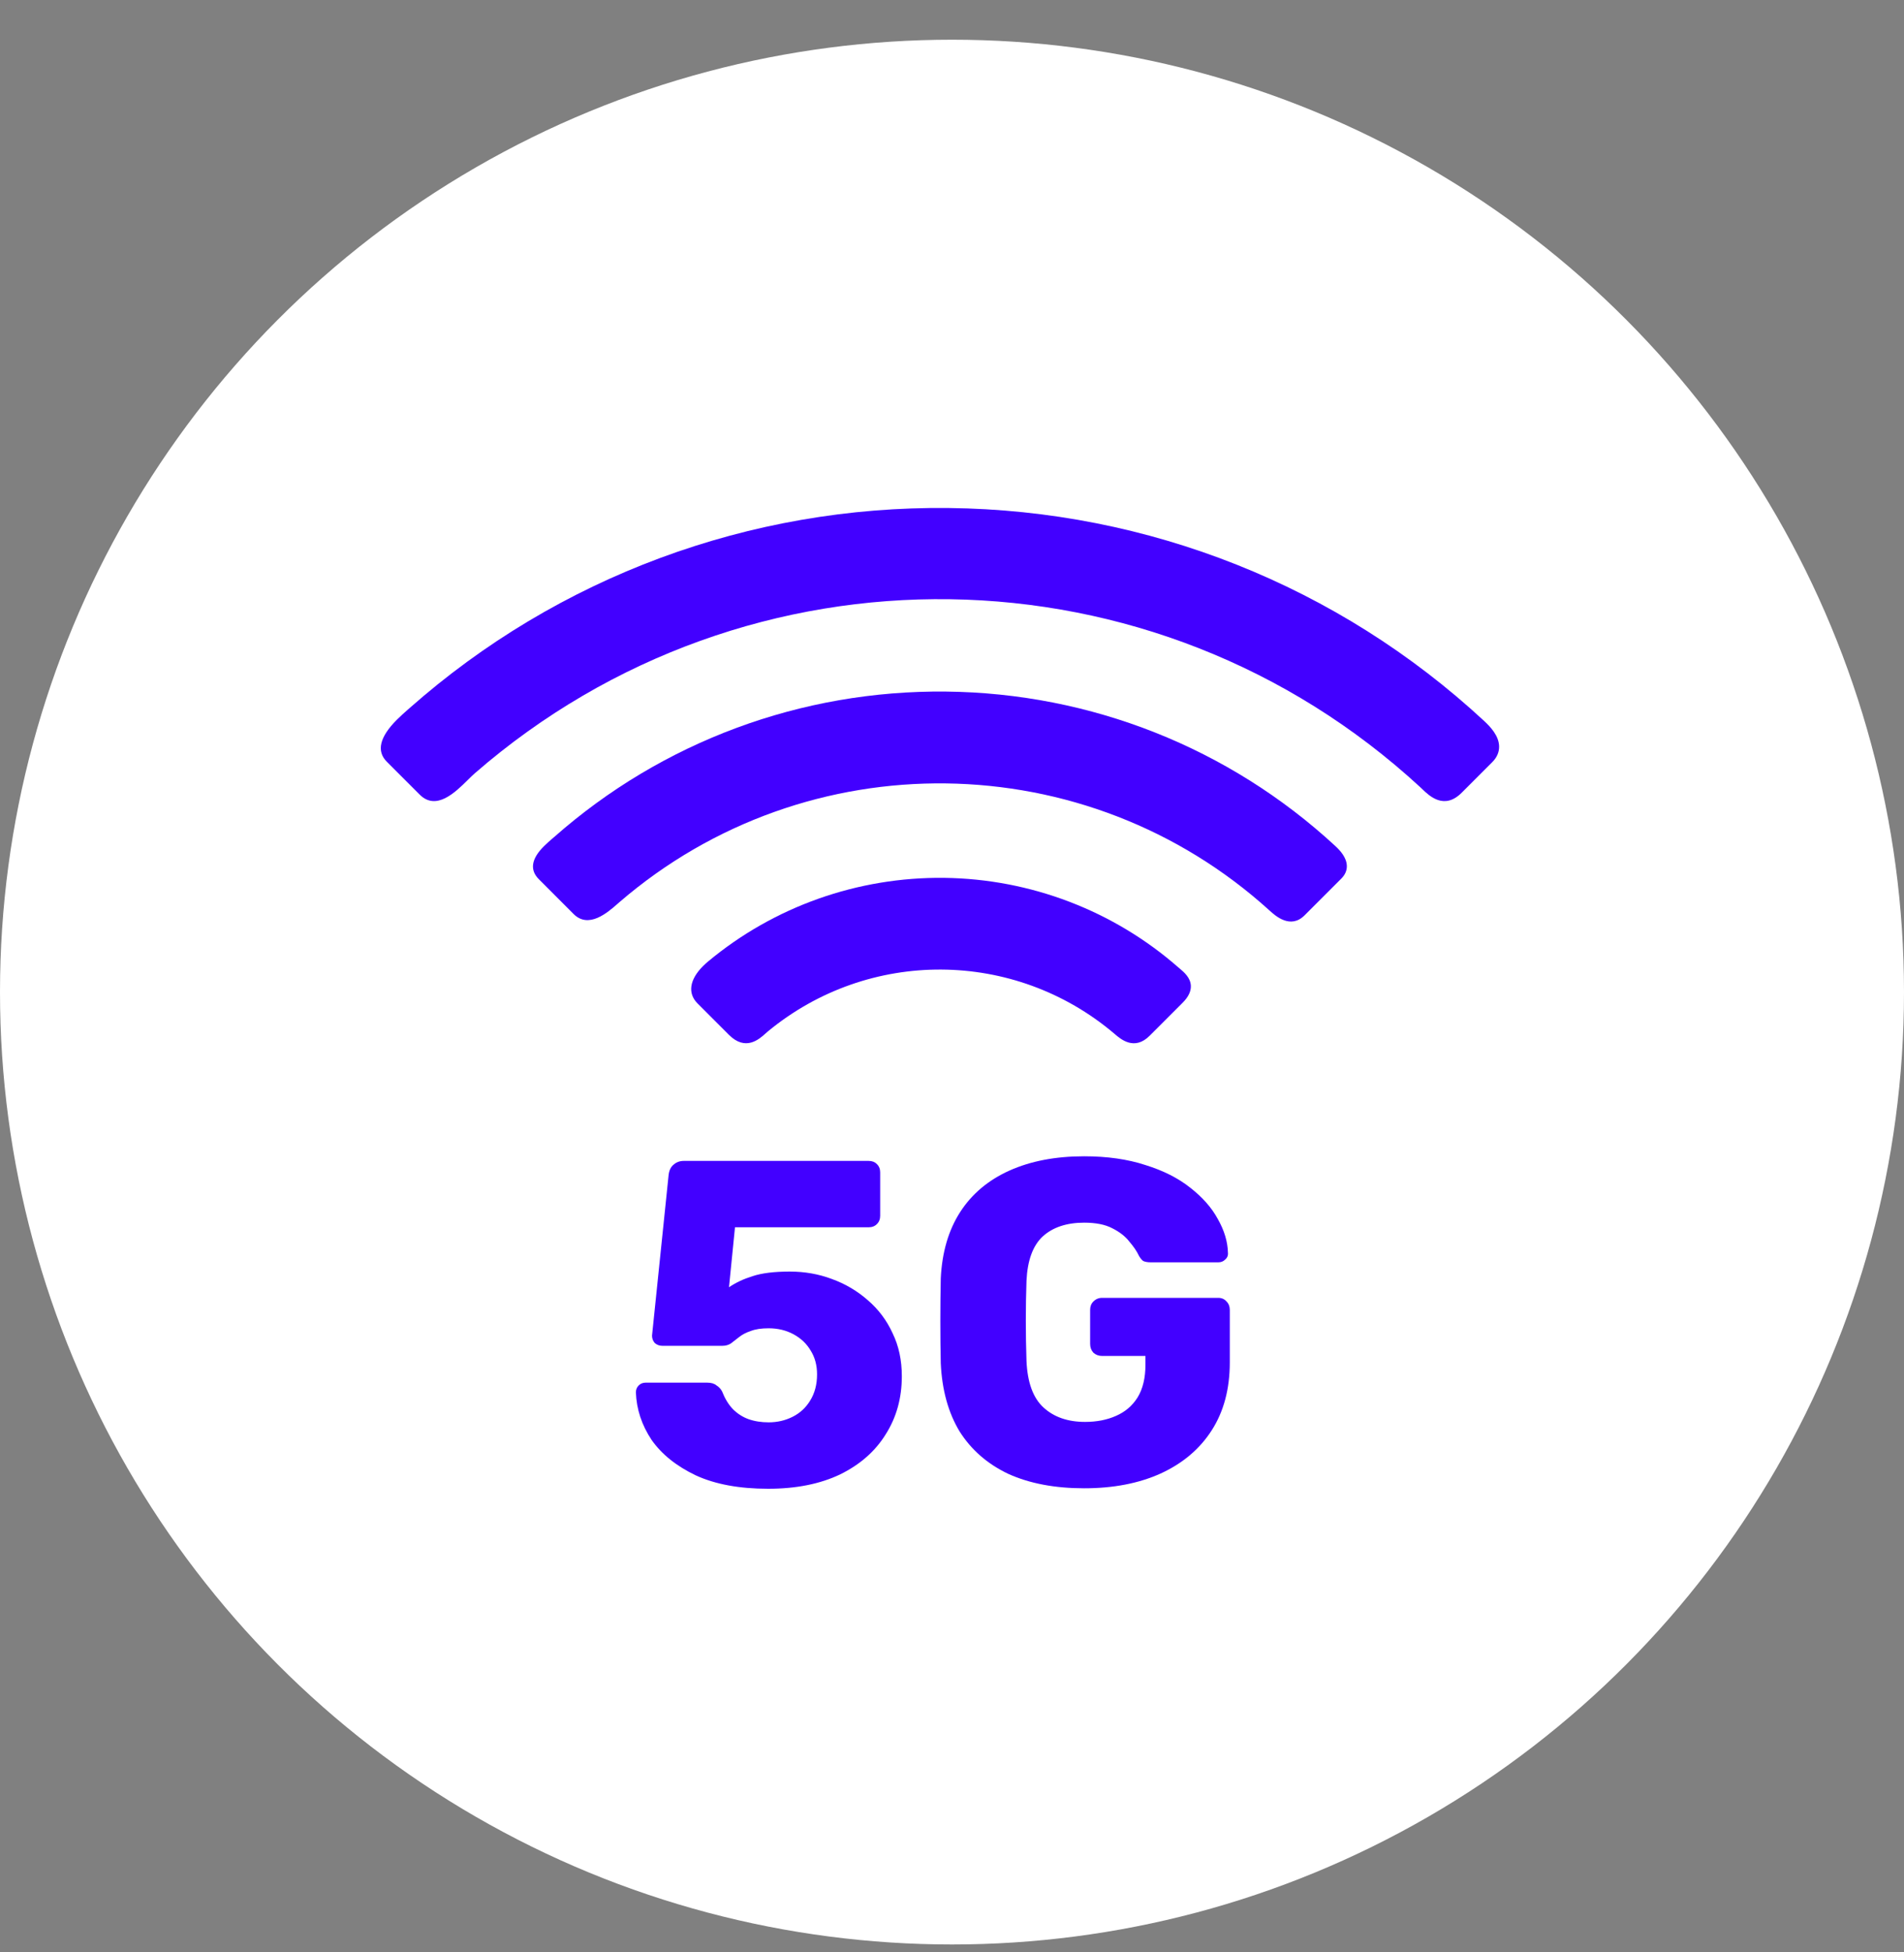<svg width="40" height="41" viewBox="0 0 40 41" fill="none" xmlns="http://www.w3.org/2000/svg">
<rect x="0" y="0" width="40" height="41" fill="#808080" stroke="none"/>
<circle cx="20" cy="20.834" r="20" fill="white"/>
<path d="M16.138 31.264C15.531 31.264 15.025 31.17 14.618 30.983C14.211 30.789 13.901 30.541 13.688 30.237C13.482 29.927 13.372 29.595 13.359 29.24C13.359 29.182 13.379 29.133 13.417 29.095C13.456 29.056 13.504 29.036 13.562 29.036H14.86C14.944 29.036 15.008 29.056 15.054 29.095C15.105 29.127 15.144 29.169 15.17 29.22C15.228 29.369 15.302 29.491 15.393 29.588C15.489 29.685 15.599 29.756 15.722 29.801C15.851 29.847 15.993 29.869 16.148 29.869C16.329 29.869 16.497 29.83 16.651 29.753C16.806 29.675 16.929 29.562 17.019 29.414C17.116 29.259 17.165 29.075 17.165 28.862C17.165 28.668 17.119 28.501 17.029 28.359C16.945 28.217 16.826 28.104 16.671 28.02C16.516 27.936 16.341 27.894 16.148 27.894C15.993 27.894 15.867 27.913 15.77 27.952C15.673 27.984 15.593 28.026 15.528 28.078C15.464 28.129 15.405 28.175 15.354 28.213C15.302 28.246 15.244 28.262 15.18 28.262H13.911C13.853 28.262 13.801 28.242 13.756 28.204C13.717 28.159 13.698 28.107 13.698 28.049L14.047 24.669C14.059 24.573 14.095 24.502 14.153 24.456C14.211 24.405 14.282 24.379 14.366 24.379H18.249C18.32 24.379 18.378 24.401 18.423 24.447C18.469 24.492 18.491 24.55 18.491 24.621V25.531C18.491 25.602 18.469 25.66 18.423 25.705C18.378 25.751 18.32 25.773 18.249 25.773H15.441L15.315 27.032C15.457 26.935 15.622 26.858 15.809 26.8C16.003 26.735 16.264 26.703 16.593 26.703C16.903 26.703 17.197 26.754 17.474 26.858C17.759 26.961 18.01 27.11 18.23 27.303C18.456 27.497 18.63 27.729 18.753 28C18.882 28.265 18.946 28.565 18.946 28.901C18.946 29.359 18.833 29.766 18.607 30.121C18.388 30.476 18.068 30.757 17.649 30.963C17.229 31.163 16.726 31.264 16.138 31.264Z" fill="#4200FF"/>
<path d="M22.776 31.254C22.163 31.254 21.633 31.154 21.188 30.954C20.749 30.747 20.407 30.45 20.161 30.063C19.922 29.669 19.79 29.191 19.764 28.63C19.758 28.352 19.755 28.058 19.755 27.749C19.755 27.432 19.758 27.132 19.764 26.848C19.79 26.299 19.926 25.834 20.171 25.454C20.416 25.073 20.762 24.782 21.207 24.582C21.653 24.382 22.175 24.282 22.776 24.282C23.26 24.282 23.689 24.343 24.064 24.466C24.438 24.582 24.751 24.74 25.003 24.94C25.261 25.141 25.455 25.36 25.584 25.599C25.72 25.838 25.791 26.073 25.797 26.306C25.803 26.364 25.784 26.412 25.739 26.451C25.7 26.49 25.652 26.509 25.594 26.509H24.18C24.109 26.509 24.054 26.499 24.015 26.48C23.983 26.454 23.954 26.419 23.928 26.373C23.883 26.277 23.815 26.177 23.725 26.073C23.641 25.964 23.521 25.87 23.366 25.793C23.218 25.715 23.021 25.676 22.776 25.676C22.408 25.676 22.117 25.773 21.904 25.967C21.698 26.16 21.585 26.47 21.565 26.896C21.546 27.452 21.546 28.013 21.565 28.581C21.585 29.033 21.704 29.359 21.924 29.559C22.143 29.759 22.434 29.86 22.795 29.86C23.041 29.86 23.257 29.817 23.444 29.734C23.638 29.65 23.789 29.521 23.899 29.346C24.009 29.166 24.064 28.936 24.064 28.659V28.475H23.154C23.082 28.475 23.021 28.452 22.97 28.407C22.924 28.355 22.902 28.294 22.902 28.223V27.506C22.902 27.436 22.924 27.377 22.97 27.332C23.021 27.28 23.082 27.255 23.154 27.255H25.594C25.665 27.255 25.723 27.28 25.768 27.332C25.813 27.377 25.836 27.436 25.836 27.506V28.61C25.836 29.166 25.71 29.64 25.458 30.034C25.206 30.428 24.848 30.731 24.383 30.944C23.925 31.151 23.389 31.254 22.776 31.254Z" fill="#4200FF"/>
<path d="M24.758 20.318C23.4 19.126 21.651 18.457 19.835 18.435C18.022 18.414 16.261 19.037 14.876 20.191C14.839 20.222 14.803 20.254 14.77 20.287C14.484 20.573 14.442 20.86 14.655 21.073L15.314 21.732C15.663 22.08 15.947 21.825 16.084 21.702C16.102 21.686 16.118 21.671 16.133 21.659C18.25 19.912 21.308 19.93 23.404 21.702L23.424 21.719C23.547 21.824 23.833 22.07 24.153 21.75L24.845 21.058C24.964 20.939 25.023 20.819 25.018 20.702C25.011 20.532 24.876 20.418 24.787 20.342C24.776 20.334 24.767 20.325 24.758 20.318Z" fill="#4200FF"/>
<path d="M19.873 14.523C16.834 14.491 13.912 15.575 11.645 17.575C11.63 17.588 11.614 17.602 11.596 17.617C11.544 17.662 11.484 17.714 11.426 17.772C11.161 18.036 11.126 18.269 11.32 18.463L12.05 19.194C12.367 19.511 12.763 19.165 12.975 18.979L13.016 18.943C16.953 15.553 22.824 15.63 26.672 19.122C26.792 19.231 27.11 19.519 27.407 19.222L28.179 18.45C28.258 18.371 28.297 18.282 28.295 18.185C28.291 18.007 28.152 17.857 28.047 17.761C25.819 15.705 22.917 14.555 19.873 14.523Z" fill="#4200FF"/>
<path d="M31.18 15.141C28.118 12.303 24.123 10.714 19.931 10.668C15.745 10.621 11.722 12.115 8.602 14.872L8.569 14.901C8.502 14.96 8.418 15.034 8.337 15.115C7.975 15.477 7.904 15.774 8.127 15.997L8.816 16.686C9.164 17.034 9.563 16.64 9.828 16.379C9.881 16.326 9.932 16.276 9.976 16.238C15.712 11.254 24.251 11.38 29.838 16.532C29.851 16.544 29.865 16.557 29.879 16.571C30.029 16.715 30.34 17.015 30.708 16.647L31.347 16.008C31.447 15.909 31.496 15.796 31.494 15.675C31.49 15.453 31.313 15.264 31.18 15.141Z" fill="#4200FF"/>
</svg>
